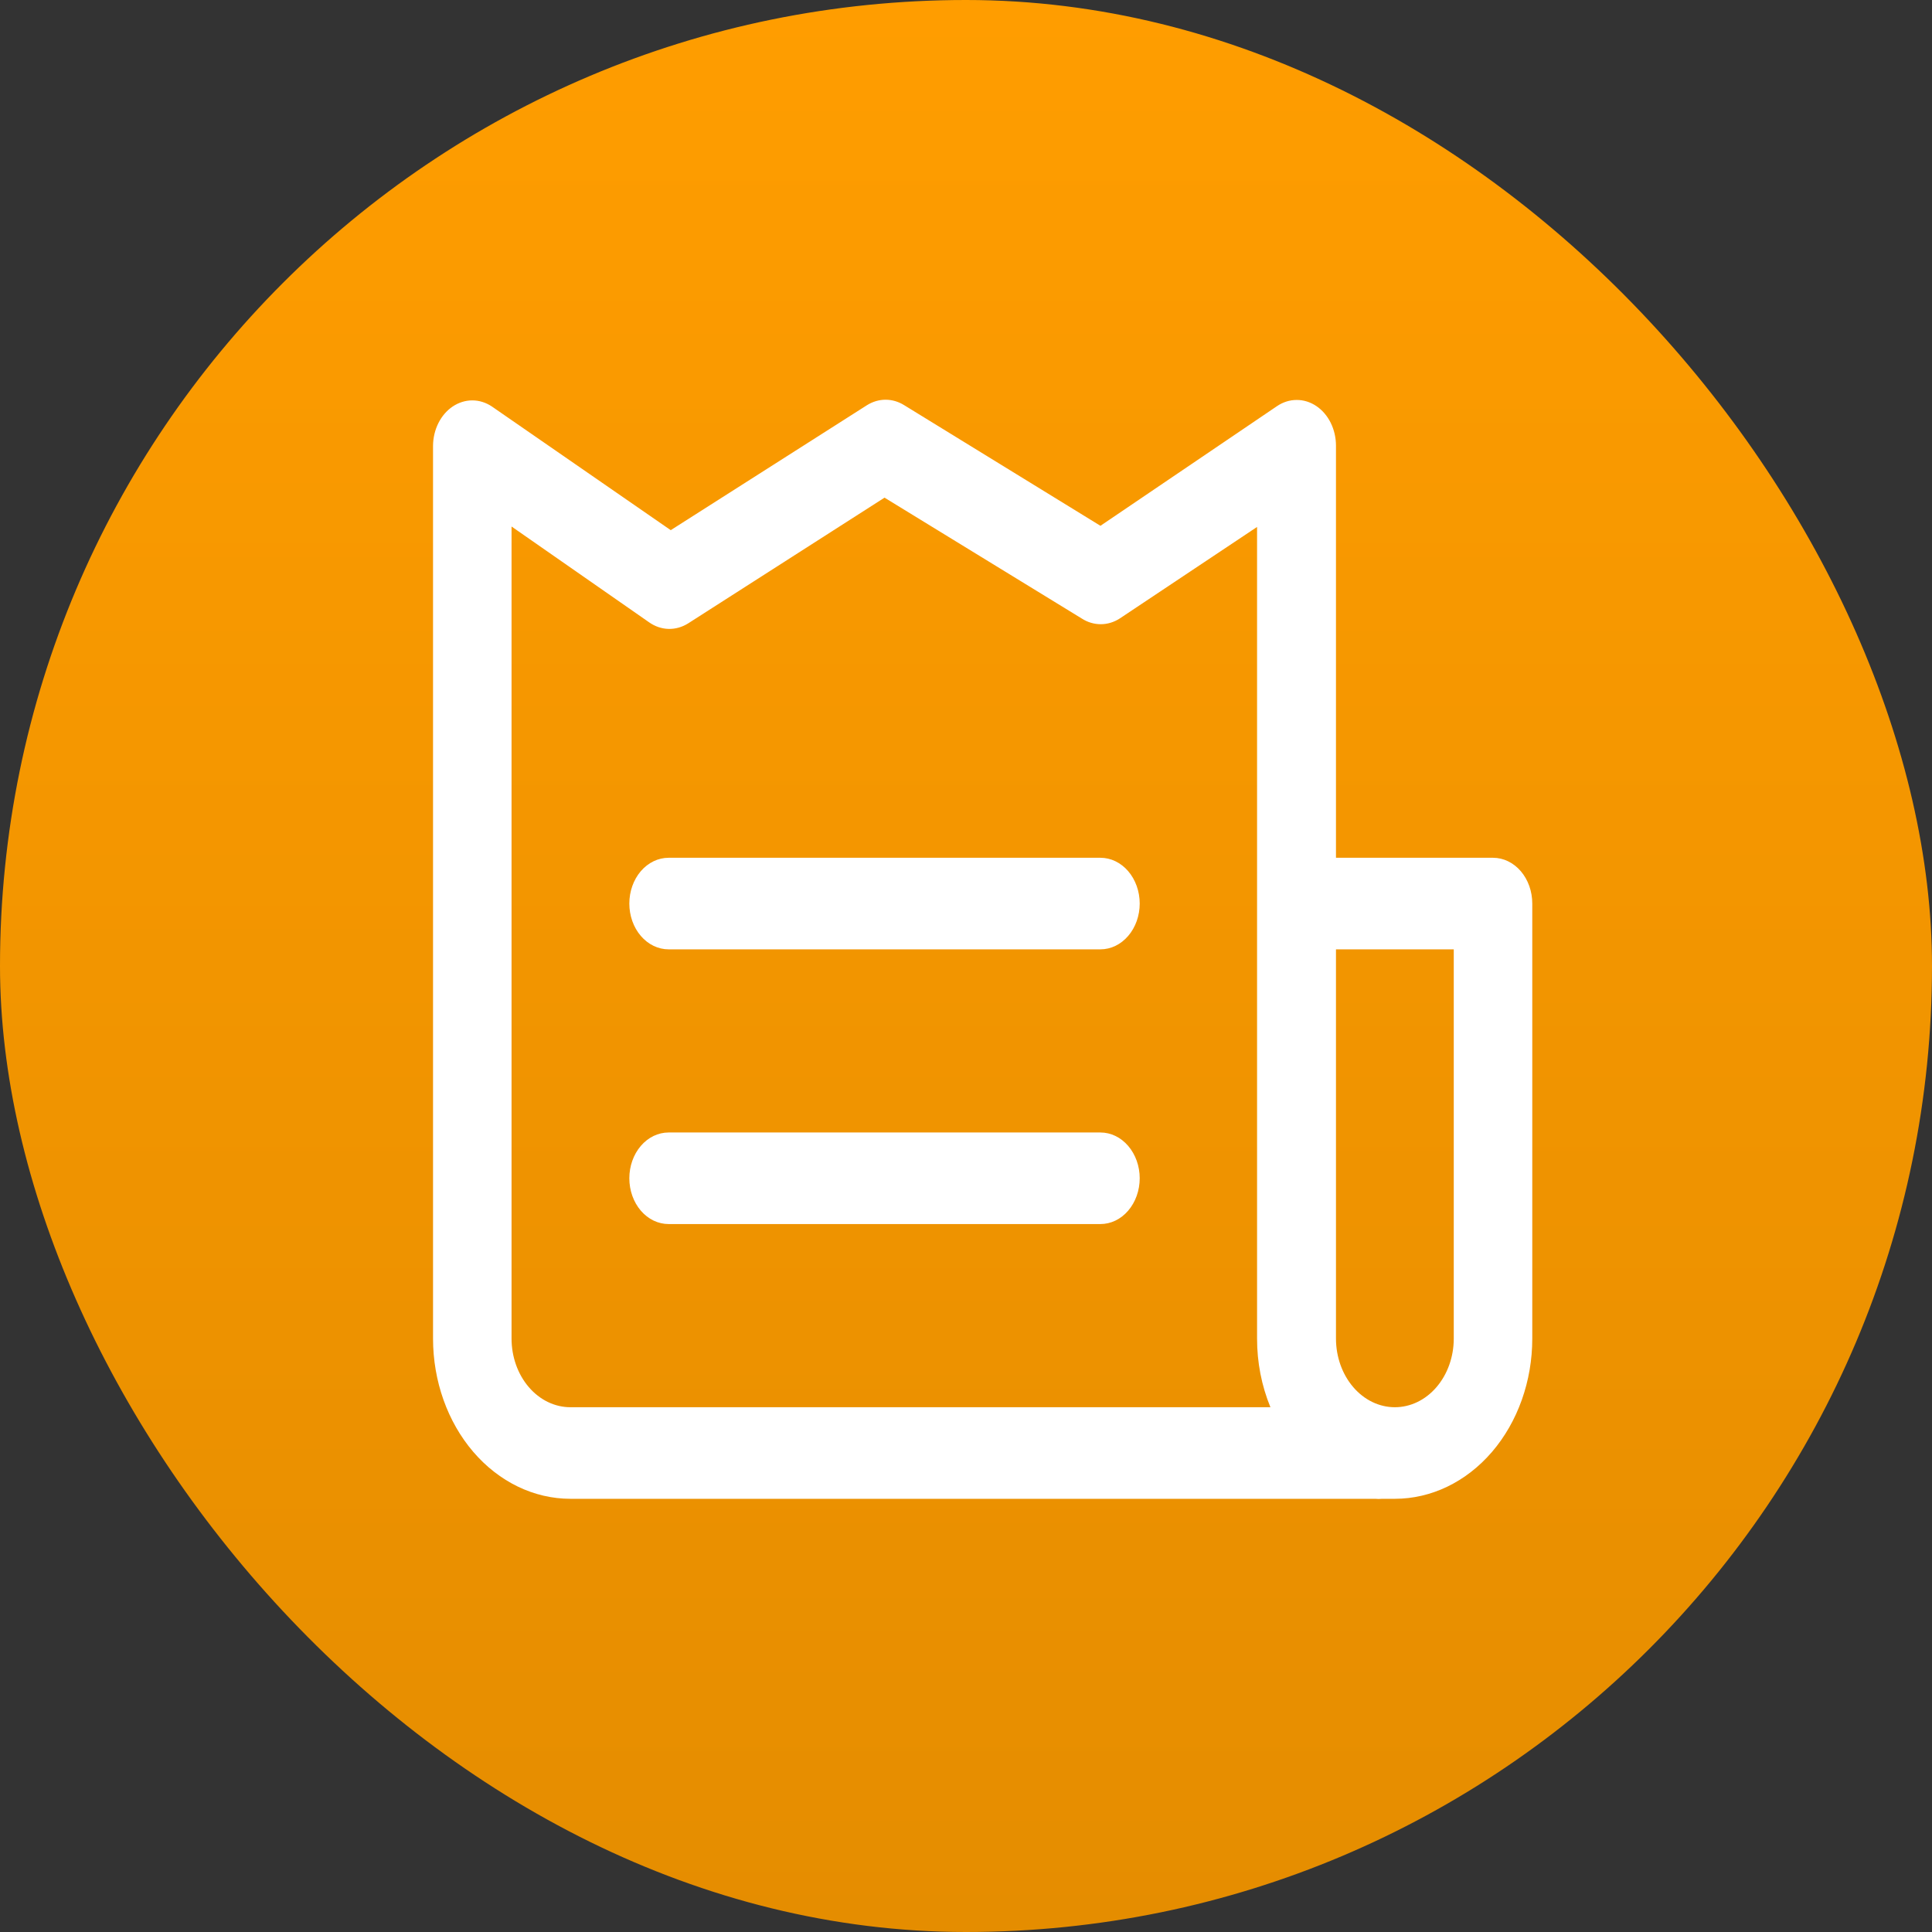 <svg width="58" height="58" viewBox="0 0 58 58" fill="none" xmlns="http://www.w3.org/2000/svg">
<rect x="0" y="0" width="58" height="58" fill="#333333" stroke="none"/>
<rect width="58" height="58" rx="29" fill="url(#paint0_linear_3066_902)"/>
<path d="M44.821 25.751H40.107V13.38C40.107 13.139 40.052 12.902 39.949 12.693C39.845 12.484 39.697 12.311 39.517 12.19C39.338 12.07 39.135 12.006 38.928 12.007C38.721 12.007 38.518 12.07 38.339 12.191L33.036 15.785L27.143 12.163C26.972 12.056 26.78 12 26.586 12C26.392 12 26.2 12.056 26.029 12.163L20.136 15.916L14.768 12.204C14.589 12.084 14.386 12.02 14.179 12.02C13.972 12.02 13.768 12.084 13.589 12.204C13.412 12.324 13.264 12.495 13.161 12.701C13.058 12.907 13.002 13.141 13 13.38V40.184C13 41.46 13.435 42.684 14.208 43.586C14.982 44.488 16.031 44.995 17.125 44.995H41.286C41.354 45.002 41.423 45.002 41.492 44.995C41.616 44.995 41.745 44.995 41.875 44.995C42.969 44.995 44.018 44.488 44.792 43.586C45.565 42.684 46 41.46 46 40.184V27.125C46 26.761 45.876 26.411 45.655 26.153C45.434 25.896 45.134 25.751 44.821 25.751ZM17.125 42.246C16.656 42.246 16.206 42.029 15.875 41.642C15.543 41.255 15.357 40.731 15.357 40.184V15.806L19.482 18.679C19.659 18.805 19.861 18.874 20.067 18.88C20.274 18.886 20.479 18.828 20.661 18.713L26.554 14.94L32.476 18.569C32.65 18.681 32.846 18.739 33.045 18.739C33.243 18.739 33.439 18.681 33.613 18.569L37.738 15.819V40.184C37.737 40.898 37.874 41.602 38.139 42.246H17.125ZM43.643 40.184C43.643 40.731 43.457 41.255 43.125 41.642C42.794 42.029 42.344 42.246 41.875 42.246C41.406 42.246 40.956 42.029 40.625 41.642C40.293 41.255 40.107 40.731 40.107 40.184V28.5H43.643V40.184Z" fill="white"/>
<path d="M33.036 25.751H20.072C19.759 25.751 19.459 25.896 19.238 26.153C19.017 26.411 18.893 26.761 18.893 27.125C18.893 27.49 19.017 27.84 19.238 28.097C19.459 28.355 19.759 28.5 20.072 28.5H33.036C33.349 28.5 33.648 28.355 33.869 28.097C34.09 27.84 34.215 27.49 34.215 27.125C34.215 26.761 34.09 26.411 33.869 26.153C33.648 25.896 33.349 25.751 33.036 25.751Z" fill="white"/>
<path d="M33.036 33.998H20.072C19.759 33.998 19.459 34.143 19.238 34.401C19.017 34.659 18.893 35.008 18.893 35.373C18.893 35.737 19.017 36.087 19.238 36.345C19.459 36.603 19.759 36.747 20.072 36.747H33.036C33.349 36.747 33.648 36.603 33.869 36.345C34.09 36.087 34.215 35.737 34.215 35.373C34.215 35.008 34.09 34.659 33.869 34.401C33.648 34.143 33.349 33.998 33.036 33.998Z" fill="white"/>
<defs>
<linearGradient id="paint0_linear_3066_902" x1="29" y1="0" x2="29" y2="58" gradientUnits="userSpaceOnUse">
<stop stop-color="#FF9D00"/>
<stop offset="1" stop-color="#E58D00"/>
</linearGradient>
</defs>
</svg>
